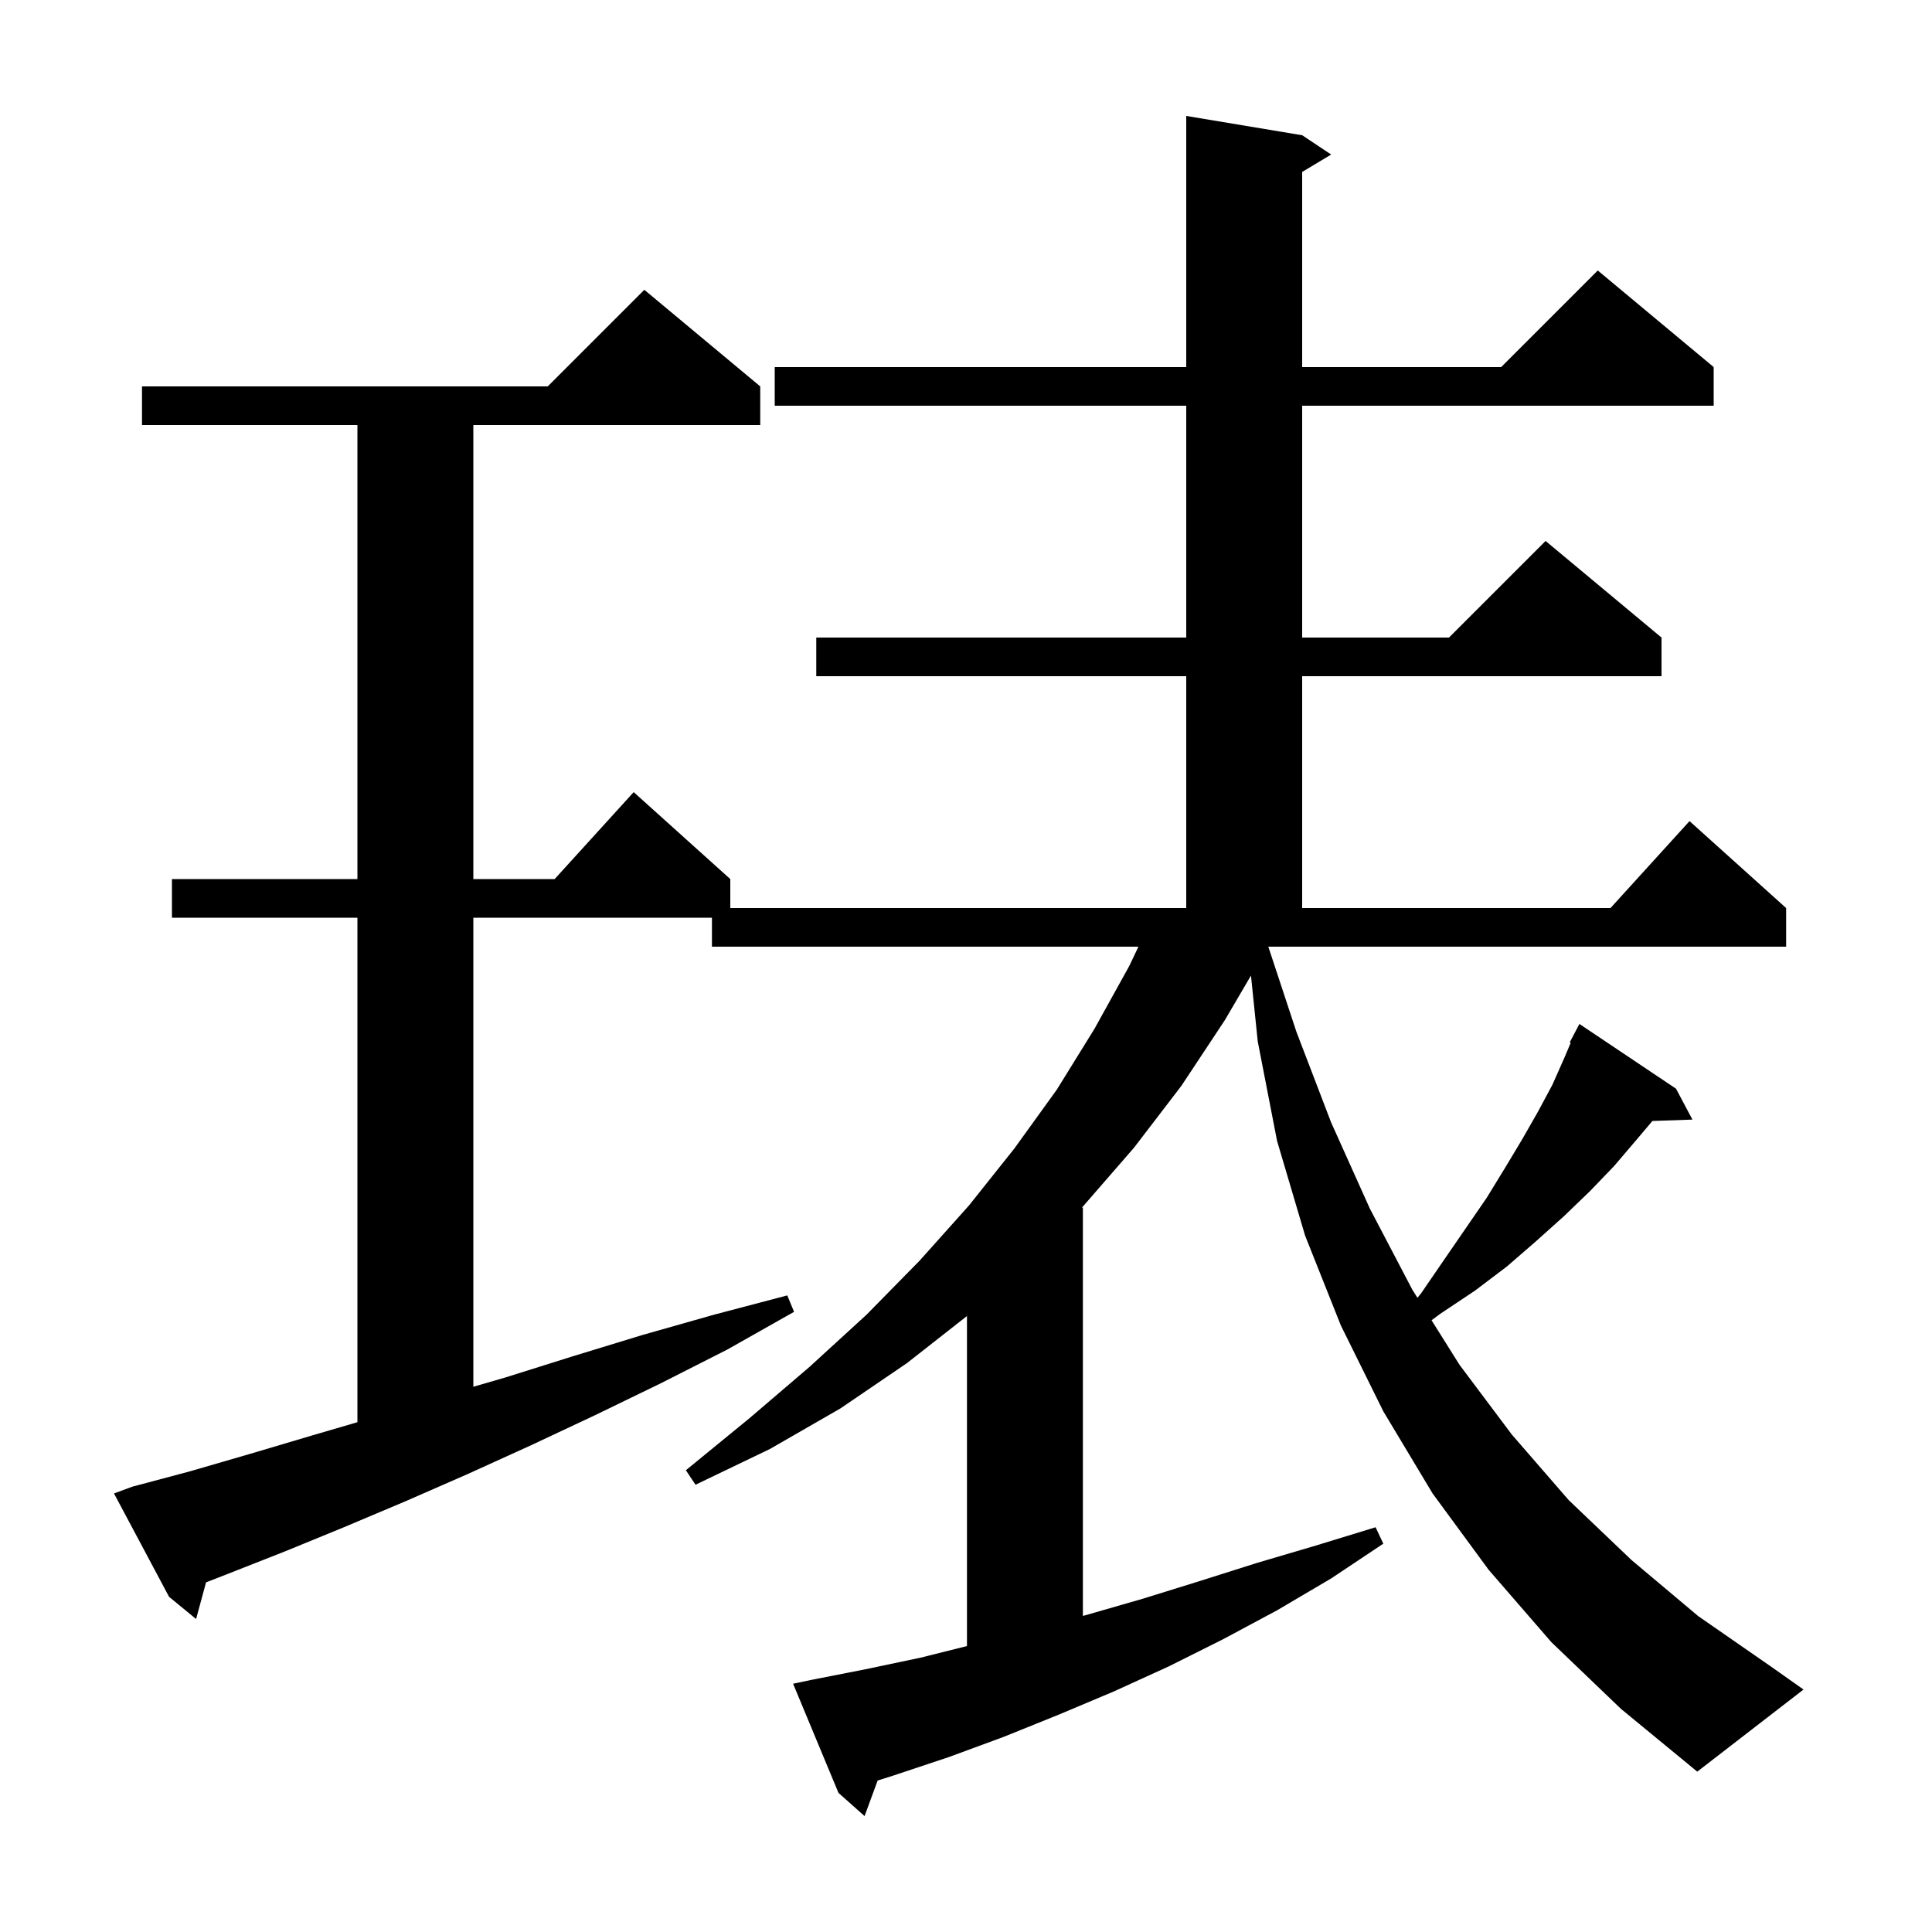 <svg xmlns="http://www.w3.org/2000/svg" xmlns:xlink="http://www.w3.org/1999/xlink" version="1.1" baseProfile="full" viewBox="0 0 200 200" width="200" height="200"><g fill="currentColor"><path d="M 160.6 170.0 L 154.1 162.5 L 148.3 154.6 L 143.2 146.1 L 138.8 137.2 L 135.1 127.9 L 132.2 118.1 L 130.2 107.8 L 129.5 100.99 L 126.8 105.6 L 122.3 112.4 L 117.4 118.8 L 112.1 124.9 L 112.0 125.0 L 112.1 125.0 L 112.1 167.279 L 112.4 167.2 L 118.3 165.5 L 124.1 163.7 L 130.1 161.8 L 136.2 160.0 L 142.4 158.1 L 143.2 159.8 L 137.8 163.4 L 132.2 166.7 L 126.6 169.7 L 121.0 172.5 L 115.3 175.1 L 109.6 177.5 L 103.9 179.8 L 98.2 181.9 L 92.5 183.8 L 90.853 184.32 L 89.5 188.0 L 86.8 185.6 L 82.1 174.3 L 84.0 173.9 L 89.6 172.8 L 95.3 171.6 L 100.1 170.4 L 100.1 136.235 L 93.9 141.1 L 87.0 145.8 L 79.7 150.0 L 72.0 153.7 L 71.0 152.2 L 77.6 146.8 L 83.8 141.5 L 89.7 136.1 L 95.2 130.5 L 100.1 125.024 L 100.1 125.0 L 100.121 125.0 L 100.3 124.8 L 105.0 118.9 L 109.4 112.8 L 113.3 106.5 L 116.9 100.0 L 117.85 98.0 L 73.7 98.0 L 73.7 95.0 L 49.0 95.0 L 49.0 143.557 L 52.3 142.6 L 59.3 140.4 L 66.5 138.2 L 73.9 136.1 L 81.5 134.1 L 82.2 135.8 L 75.3 139.7 L 68.4 143.2 L 61.6 146.5 L 55.0 149.6 L 48.4 152.6 L 42.0 155.4 L 35.6 158.1 L 29.5 160.6 L 23.4 163.0 L 21.329 163.807 L 20.3 167.6 L 17.5 165.3 L 11.8 154.6 L 13.7 153.9 L 19.7 152.3 L 25.9 150.5 L 32.3 148.6 L 37.0 147.226 L 37.0 95.0 L 17.8 95.0 L 17.8 91.0 L 37.0 91.0 L 37.0 44.0 L 14.7 44.0 L 14.7 40.0 L 56.7 40.0 L 66.7 30.0 L 78.7 40.0 L 78.7 44.0 L 49.0 44.0 L 49.0 91.0 L 57.418 91.0 L 65.6 82.0 L 75.6 91.0 L 75.6 94.0 L 122.8 94.0 L 122.8 70.0 L 84.5 70.0 L 84.5 66.0 L 122.8 66.0 L 122.8 42.0 L 80.2 42.0 L 80.2 38.0 L 122.8 38.0 L 122.8 12.0 L 134.8 14.0 L 137.8 16.0 L 134.8 17.8 L 134.8 38.0 L 155.4 38.0 L 165.4 28.0 L 177.4 38.0 L 177.4 42.0 L 134.8 42.0 L 134.8 66.0 L 150.0 66.0 L 160.0 56.0 L 172.0 66.0 L 172.0 70.0 L 134.8 70.0 L 134.8 94.0 L 166.718 94.0 L 174.9 85.0 L 184.9 94.0 L 184.9 98.0 L 131.296 98.0 L 134.2 106.8 L 137.8 116.2 L 141.8 125.1 L 146.2 133.5 L 146.732 134.347 L 147.1 133.9 L 149.5 130.4 L 153.9 124.0 L 155.8 120.9 L 157.6 117.9 L 159.2 115.1 L 160.7 112.3 L 161.9 109.6 L 162.601 107.944 L 162.5 107.9 L 163.5 106.0 L 173.5 112.7 L 175.2 115.9 L 171.056 116.043 L 169.4 118.0 L 167.1 120.7 L 164.6 123.3 L 161.9 125.9 L 159.0 128.5 L 156.0 131.1 L 152.7 133.6 L 149.1 136.0 L 148.194 136.673 L 151.1 141.3 L 156.5 148.5 L 162.4 155.3 L 168.9 161.5 L 175.8 167.3 L 183.3 172.5 L 186.7 174.9 L 175.7 183.4 L 167.8 176.9 Z "/></g></svg>